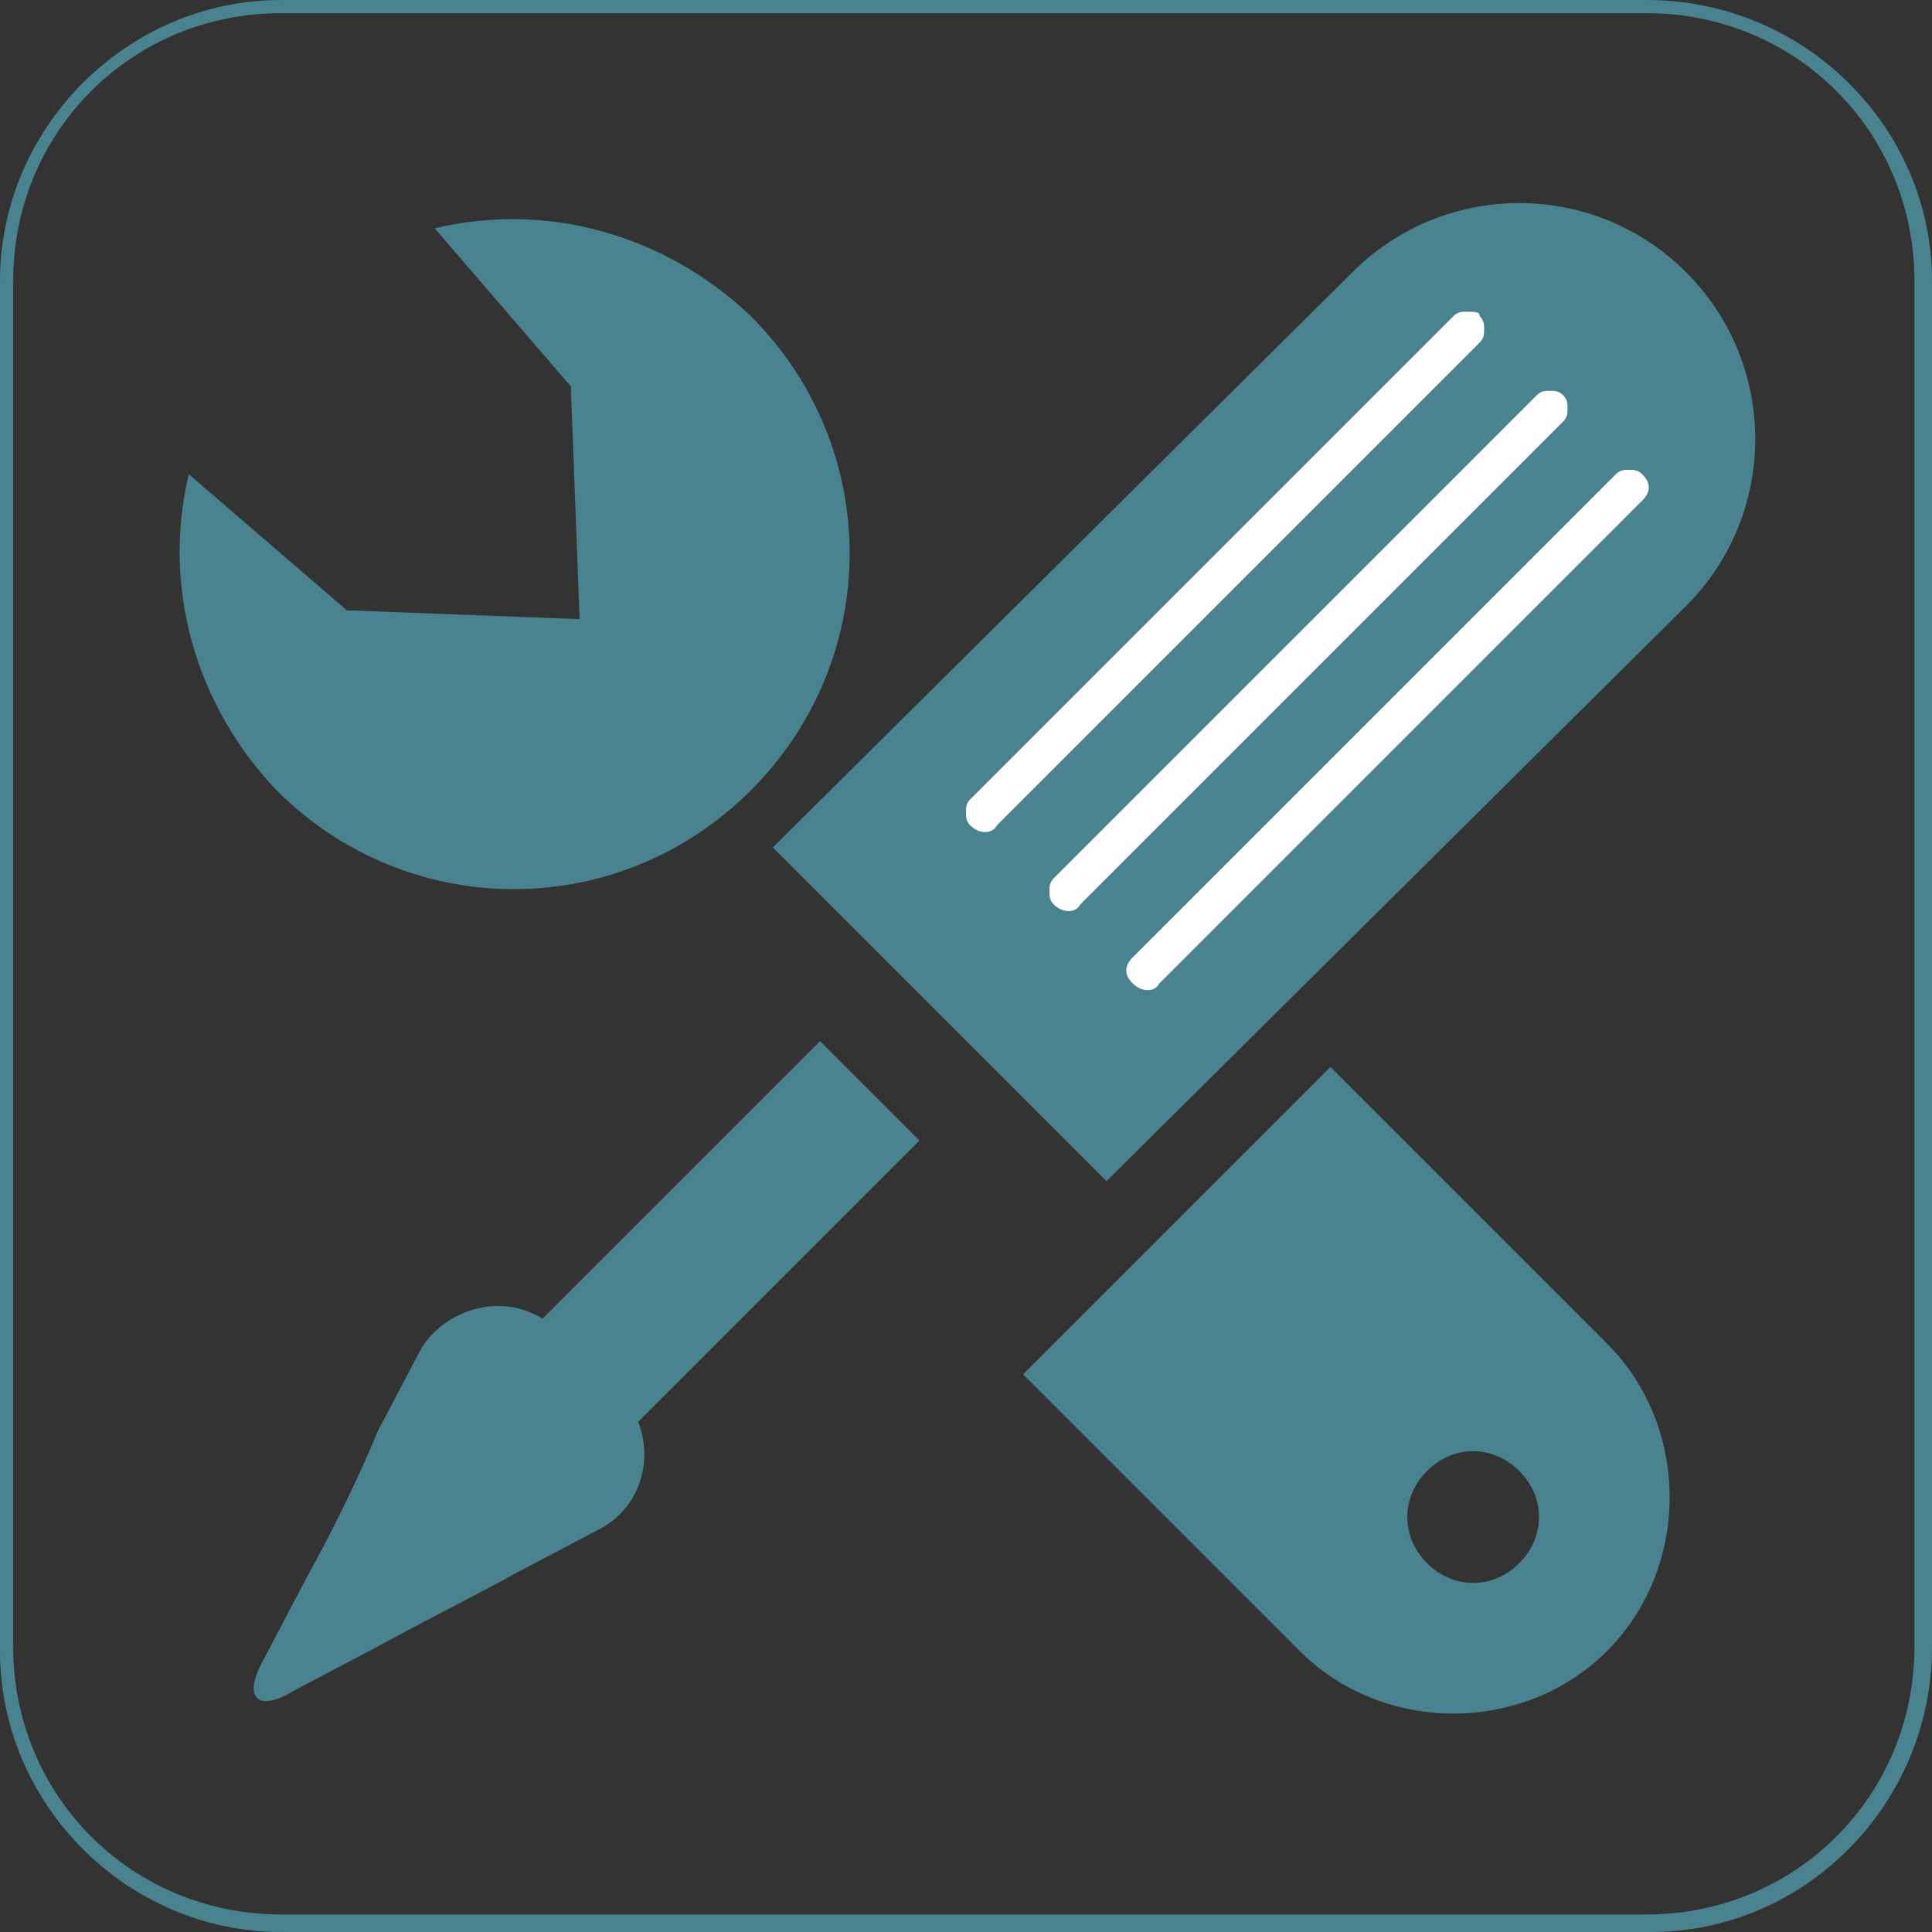 <?xml version="1.0" encoding="utf-8"?>
<!-- Generator: Adobe Illustrator 20.1.0, SVG Export Plug-In . SVG Version: 6.00 Build 0)  -->
<svg version="1.1" id="レイヤー_1" xmlns="http://www.w3.org/2000/svg" xmlns:xlink="http://www.w3.org/1999/xlink" x="0px"
	 y="0px" viewBox="0 0 44 44" style="enable-background:new 0 0 44 44;" xml:space="preserve">
<rect x="0" y="0" width="44" height="44" fill="#333333" stroke="none"/>
<style type="text/css">
	.st0{fill:#49838F;}
	.st1{fill:#FFFFFF;}
</style>
<g>
	<path class="st0" d="M37.6,44H6.4C2.9,44,0,41.1,0,37.6V6.4C0,2.9,2.9,0,6.4,0h31.1C41.1,0,44,2.9,44,6.4v31.1
		C44,41.1,41.1,44,37.6,44z M6.4,0.3c-3.4,0-6.1,2.7-6.1,6.1v31.1c0,3.4,2.7,6.1,6.1,6.1h31.1c3.4,0,6.1-2.7,6.1-6.1V6.4
		c0-3.4-2.7-6.1-6.1-6.1H6.4z"/>
	<g>
		<g>
			<path class="st0" d="M17.6,19.3L30.8,6.2c2.1-2.1,5.5-2.1,7.6,0l0,0c2.1,2.1,2.1,5.5,0,7.6L25.2,26.9L17.6,19.3z"/>
			<g>
				<g>
					<path class="st1" d="M34,7c0.3,0.3,0.3,0.8,0,1.1L23,19c-0.3,0.3-0.8,0.3-1.1,0l0,0c-0.3-0.3-0.3-0.8,0-1.1l11-11
						C33.2,6.7,33.7,6.7,34,7L34,7z"/>
					<path class="st0" d="M22.5,19.5c-0.3,0-0.6-0.1-0.8-0.3c-0.2-0.2-0.3-0.5-0.3-0.8c0-0.3,0.1-0.6,0.3-0.8l11-11
						c0.4-0.4,1.1-0.4,1.5,0c0.2,0.2,0.3,0.5,0.3,0.8c0,0.3-0.1,0.6-0.3,0.8l-11,11C23,19.4,22.8,19.5,22.5,19.5z M33.4,7.1
						c-0.1,0-0.2,0-0.3,0.1l-11,11c-0.1,0.1-0.1,0.2-0.1,0.3c0,0.1,0,0.2,0.1,0.3c0.2,0.2,0.5,0.2,0.6,0l11-11
						c0.1-0.1,0.1-0.2,0.1-0.3c0-0.1,0-0.2-0.1-0.3C33.7,7.1,33.6,7.1,33.4,7.1z"/>
				</g>
				<g>
					<path class="st1" d="M35.8,8.8c0.3,0.3,0.3,0.8,0,1.1l-11,11c-0.3,0.3-0.8,0.3-1.1,0l0,0c-0.3-0.3-0.3-0.8,0-1.1l11-11
						C35,8.5,35.5,8.5,35.8,8.8L35.8,8.8z"/>
					<path class="st0" d="M24.3,21.4c-0.3,0-0.6-0.1-0.8-0.3c-0.2-0.2-0.3-0.5-0.3-0.8c0-0.3,0.1-0.6,0.3-0.8l11-11
						c0.4-0.4,1.1-0.4,1.5,0c0.2,0.2,0.3,0.5,0.3,0.8c0,0.3-0.1,0.6-0.3,0.8l-11,11C24.9,21.2,24.6,21.4,24.3,21.4z M35.3,8.9
						c-0.1,0-0.2,0-0.3,0.1L24,20c-0.1,0.1-0.1,0.2-0.1,0.3c0,0.1,0,0.2,0.1,0.3c0.2,0.2,0.5,0.2,0.6,0l11-11
						c0.1-0.1,0.1-0.2,0.1-0.3s0-0.2-0.1-0.3C35.5,8.9,35.4,8.9,35.3,8.9z"/>
				</g>
				<g>
					<path class="st1" d="M37.6,10.6c0.3,0.3,0.3,0.8,0,1.1l-11,11c-0.3,0.3-0.8,0.3-1.1,0l0,0c-0.3-0.3-0.3-0.8,0-1.1l11-11
						C36.8,10.3,37.3,10.3,37.6,10.6L37.6,10.6z"/>
					<path class="st0" d="M26.1,23.2c-0.3,0-0.6-0.1-0.8-0.3c-0.4-0.4-0.4-1.1,0-1.5l11-11c0.4-0.4,1.1-0.4,1.5,0
						c0.4,0.4,0.4,1.1,0,1.5l-11,11C26.7,23.1,26.4,23.2,26.1,23.2z M37.1,10.7c-0.1,0-0.2,0-0.3,0.1l-11,11c-0.2,0.2-0.2,0.4,0,0.6
						c0.2,0.2,0.5,0.2,0.6,0l11-11c0.2-0.2,0.2-0.4,0-0.6C37.3,10.7,37.2,10.7,37.1,10.7z"/>
				</g>
			</g>
			
				<rect x="11.4" y="26.7" transform="matrix(0.707 -0.707 0.707 0.707 -15.188 19.823)" class="st0" width="9.8" height="3.2"/>
			<path class="st0" d="M6,37.8c-0.5,0.9-0.1,1.2,0.7,0.7l1.9-1c0.9-0.5,2.3-1.2,3.2-1.7l1.9-1c0.9-0.5,1.2-1.6,0.8-2.5l0,0
				c-0.4-0.9-1.5-2-2.4-2.4l0,0c-0.9-0.4-2,0-2.5,0.8l-1,1.9C8.2,33.6,7.5,35,7,35.9L6,37.8z"/>
		</g>
		<g>
			<g>
				<path class="st0" d="M9.9,5.2l3.1,3.6l0.2,5.3l-5.3-0.2l-3.6-3.1c-0.6,2.5,0.1,5.2,2,7.2c3,3,7.8,3,10.8,0c3-3,3-7.8,0-10.8
					C15.1,5.3,12.4,4.6,9.9,5.2z"/>
			</g>
			<path class="st0" d="M30.3,24.3l6.3,6.3c1.9,1.9,1.9,5.1,0,7l0,0c-1.9,1.9-5.1,1.9-7,0l-6.3-6.3L30.3,24.3z M32.5,33.5
				c-0.6,0.6-0.6,1.5,0,2.1c0.6,0.6,1.5,0.6,2.1,0c0.6-0.6,0.6-1.5,0-2.1C34,32.9,33.1,32.9,32.5,33.5z"/>
		</g>
	</g>
</g>
</svg>
